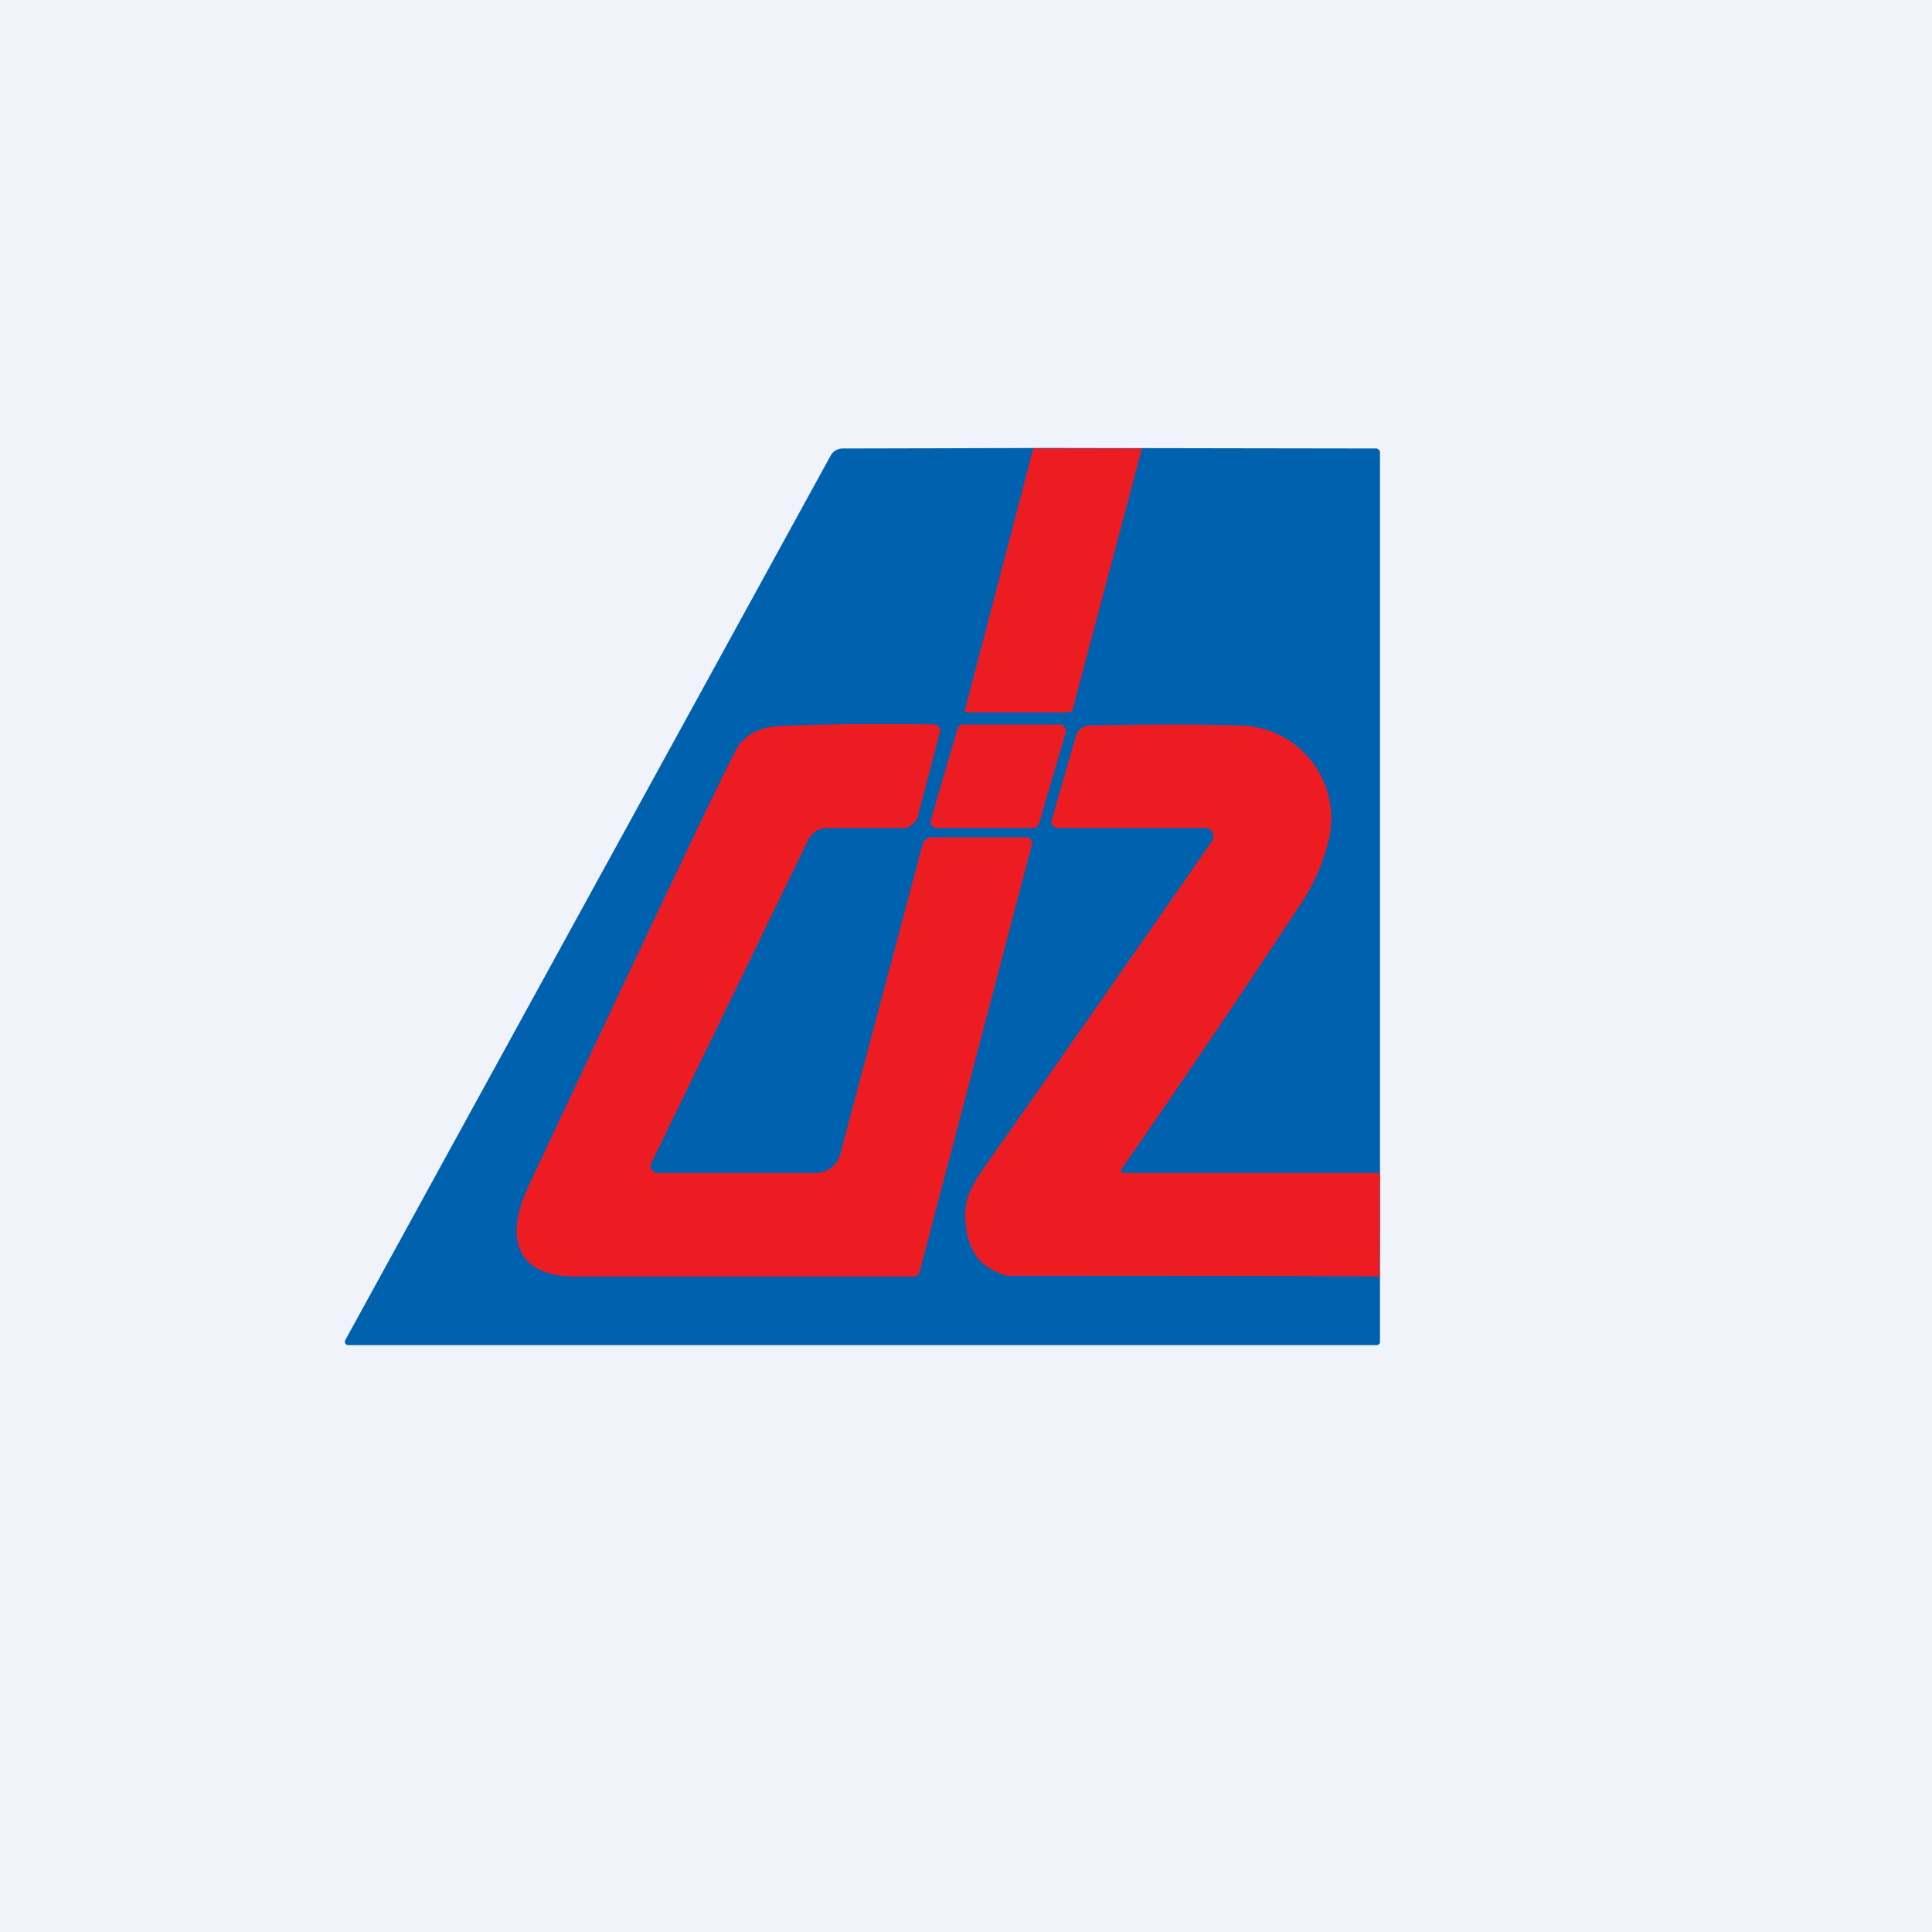 <!-- by TradingView --><svg width="56" height="56" viewBox="0 0 56 56" xmlns="http://www.w3.org/2000/svg"><path fill="#F0F3FA" d="M0 0h56v56H0z"/><path d="M39.88 13a.12.12 0 0 1 .09.04.11.11 0 0 1 .03.08V38.9c0 .02-.01.05-.03.06a.1.1 0 0 1-.07.03H10.1a.1.1 0 0 1-.09-.05.1.1 0 0 1 0-.1l14.07-25.64a.4.4 0 0 1 .35-.2c10.04-.02.84-.02 15.45 0Z" fill="#0061AF"/><path d="m33.1 13-2 7.53c0 .04-.02.07-.05.09a.17.17 0 0 1-.1.03H28l-.03-.02v-.05L29.95 13h3.14ZM40 34l-.01 3c-3.6-.02-7.17-.02-10.73-.02-.14 0-.34-.08-.61-.24-.58-.35-.72-1.17-.66-1.77.03-.28.2-.65.53-1.12a1633 1633 0 0 0 6.61-9.47.25.25 0 0 0-.08-.35.25.25 0 0 0-.13-.03h-4.27c-.03 0-.05-.01-.08-.03a.17.17 0 0 1-.1-.11l.01-.08.71-2.46a.39.39 0 0 1 .14-.2.4.4 0 0 1 .24-.09c1.7-.04 3.16-.04 4.41 0a2.69 2.69 0 0 1 2.51 3.41 5.8 5.8 0 0 1-.82 1.81 360.37 360.37 0 0 1-5.18 7.66.08.08 0 0 0 .04.08l.04.01H40ZM27.25 21.2l-.65 2.48a.4.4 0 0 1-.14.2c-.07.06-.15.12-.24.12h-2.16c-.14 0-.27 0-.39.08a.72.72 0 0 0-.26.3l-4.53 9.33a.2.2 0 0 0 .09.27l.1.02h4.58c.16 0 .32-.05.44-.15a.7.7 0 0 0 .26-.38l2.39-8.99a.28.28 0 0 1 .1-.15.3.3 0 0 1 .18-.06h2.73a.17.17 0 0 1 .13.06.16.16 0 0 1 .03.15l-3.25 12.37a.19.19 0 0 1-.2.15h-9.62c-1.88.07-2.24-1.09-1.52-2.62 3.61-7.7 5.62-11.9 6.01-12.64.24-.45.7-.68 1.36-.7 1.17-.05 2.64-.07 4.43-.04.02 0 .04.03.06.04a.14.14 0 0 1 .07.1v.06Z" fill="#ED1C23"/><path d="M27.92 21h2.8c.02 0 .05 0 .07.02l.07.05a.2.2 0 0 1 .03.16l-.77 2.63a.19.19 0 0 1-.06.1.17.17 0 0 1-.11.04h-2.8a.17.17 0 0 1-.14-.07.19.19 0 0 1-.03-.16l.77-2.63a.19.19 0 0 1 .06-.1.17.17 0 0 1 .11-.04Z" fill="#ED1C23"/></svg>